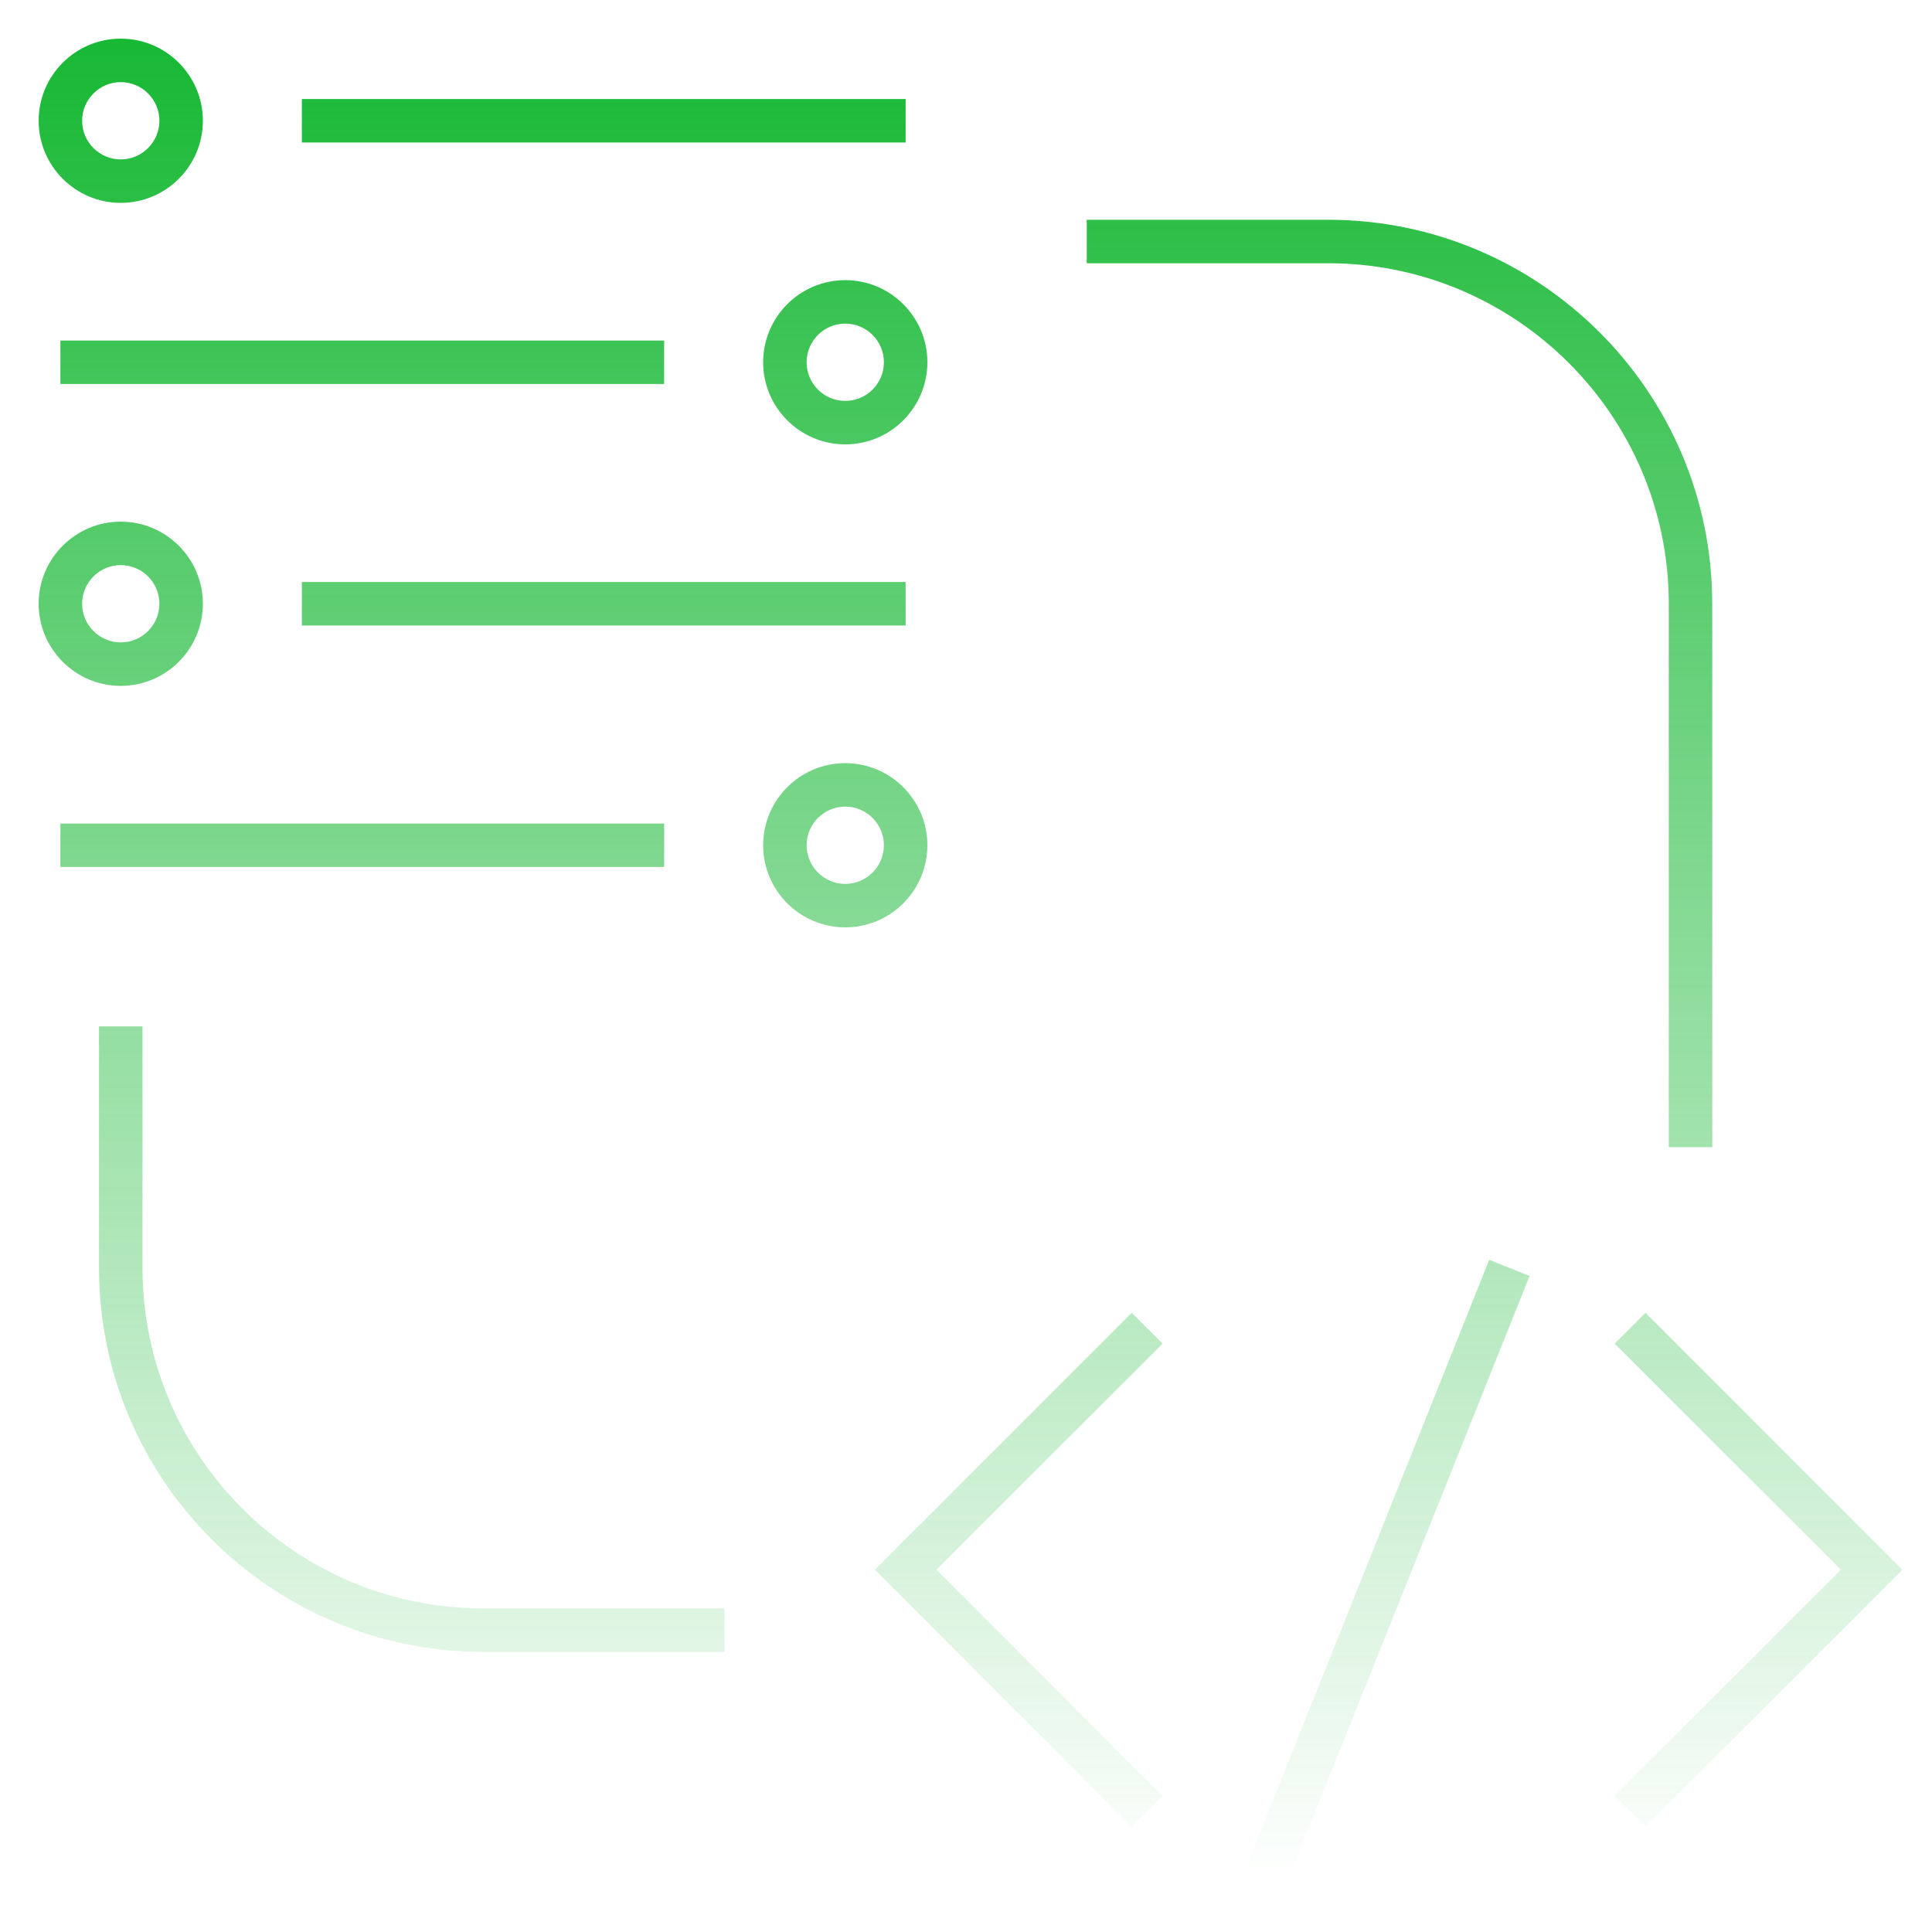 <svg width="200" height="200" viewBox="0 0 200 200" fill="none" xmlns="http://www.w3.org/2000/svg">
<path d="M12.501 21.001C7.813 21.001 4.001 17.189 4.001 12.501C4.001 7.813 7.813 4.001 12.501 4.001C17.189 4.001 21.001 7.813 21.001 12.501C21.001 17.189 17.189 21.001 12.501 21.001ZM12.501 8.501C10.295 8.501 8.501 10.295 8.501 12.501C8.501 14.707 10.295 16.501 12.501 16.501C14.707 16.501 16.501 14.707 16.501 12.501C16.501 10.295 14.707 8.501 12.501 8.501ZM93.751 10.251H31.251V14.751H93.751V10.251ZM87.501 46.001C82.814 46.001 79.001 42.188 79.001 37.501C79.001 32.813 82.814 29.001 87.501 29.001C92.189 29.001 96.001 32.813 96.001 37.501C96.001 42.188 92.189 46.001 87.501 46.001ZM87.501 33.501C85.295 33.501 83.501 35.295 83.501 37.501C83.501 39.707 85.295 41.501 87.501 41.501C89.707 41.501 91.501 39.707 91.501 37.501C91.501 35.295 89.707 33.501 87.501 33.501ZM68.751 35.251H6.251V39.751H68.751V35.251ZM12.501 71.001C7.813 71.001 4.001 67.189 4.001 62.501C4.001 57.813 7.813 54.001 12.501 54.001C17.189 54.001 21.001 57.813 21.001 62.501C21.001 67.189 17.189 71.001 12.501 71.001ZM12.501 58.501C10.295 58.501 8.501 60.295 8.501 62.501C8.501 64.707 10.295 66.501 12.501 66.501C14.707 66.501 16.501 64.707 16.501 62.501C16.501 60.295 14.707 58.501 12.501 58.501ZM93.751 60.251H31.251V64.751H93.751V60.251ZM87.501 96.001C82.814 96.001 79.001 92.189 79.001 87.501C79.001 82.814 82.814 79.001 87.501 79.001C92.189 79.001 96.001 82.814 96.001 87.501C96.001 92.189 92.189 96.001 87.501 96.001ZM87.501 83.501C85.295 83.501 83.501 85.295 83.501 87.501C83.501 89.707 85.295 91.501 87.501 91.501C89.707 91.501 91.501 89.707 91.501 87.501C91.501 85.295 89.707 83.501 87.501 83.501ZM68.751 85.251H6.251V89.751H68.751V85.251ZM75.001 166.501H50.001C30.564 166.501 14.751 150.695 14.751 131.251V106.251H10.251V131.251C10.251 153.17 28.082 171.001 50.001 171.001H75.001V166.501ZM177.251 62.501C177.251 40.582 159.413 22.751 137.501 22.751H112.501V27.251H137.501C156.938 27.251 172.751 43.063 172.751 62.501V118.751H177.257L177.251 62.501ZM120.345 185.907L96.932 162.501L120.345 139.095L117.157 135.907L90.57 162.501L117.157 189.095L120.345 185.907ZM196.932 162.501L170.345 135.907L167.157 139.095L190.57 162.501L167.157 185.907L170.345 189.095L196.932 162.501ZM158.338 132.088L154.163 130.413L129.163 192.913L133.338 194.588L158.338 132.088Z" fill="url(#paint0_linear_3210_1628)"/>
<defs>
<linearGradient id="paint0_linear_3210_1628" x1="100.467" y1="4.001" x2="100.467" y2="194.588" gradientUnits="userSpaceOnUse">
<stop stop-color="#17B834"/>
<stop offset="1" stop-color="#17B834" stop-opacity="0"/>
</linearGradient>
</defs>
</svg>
